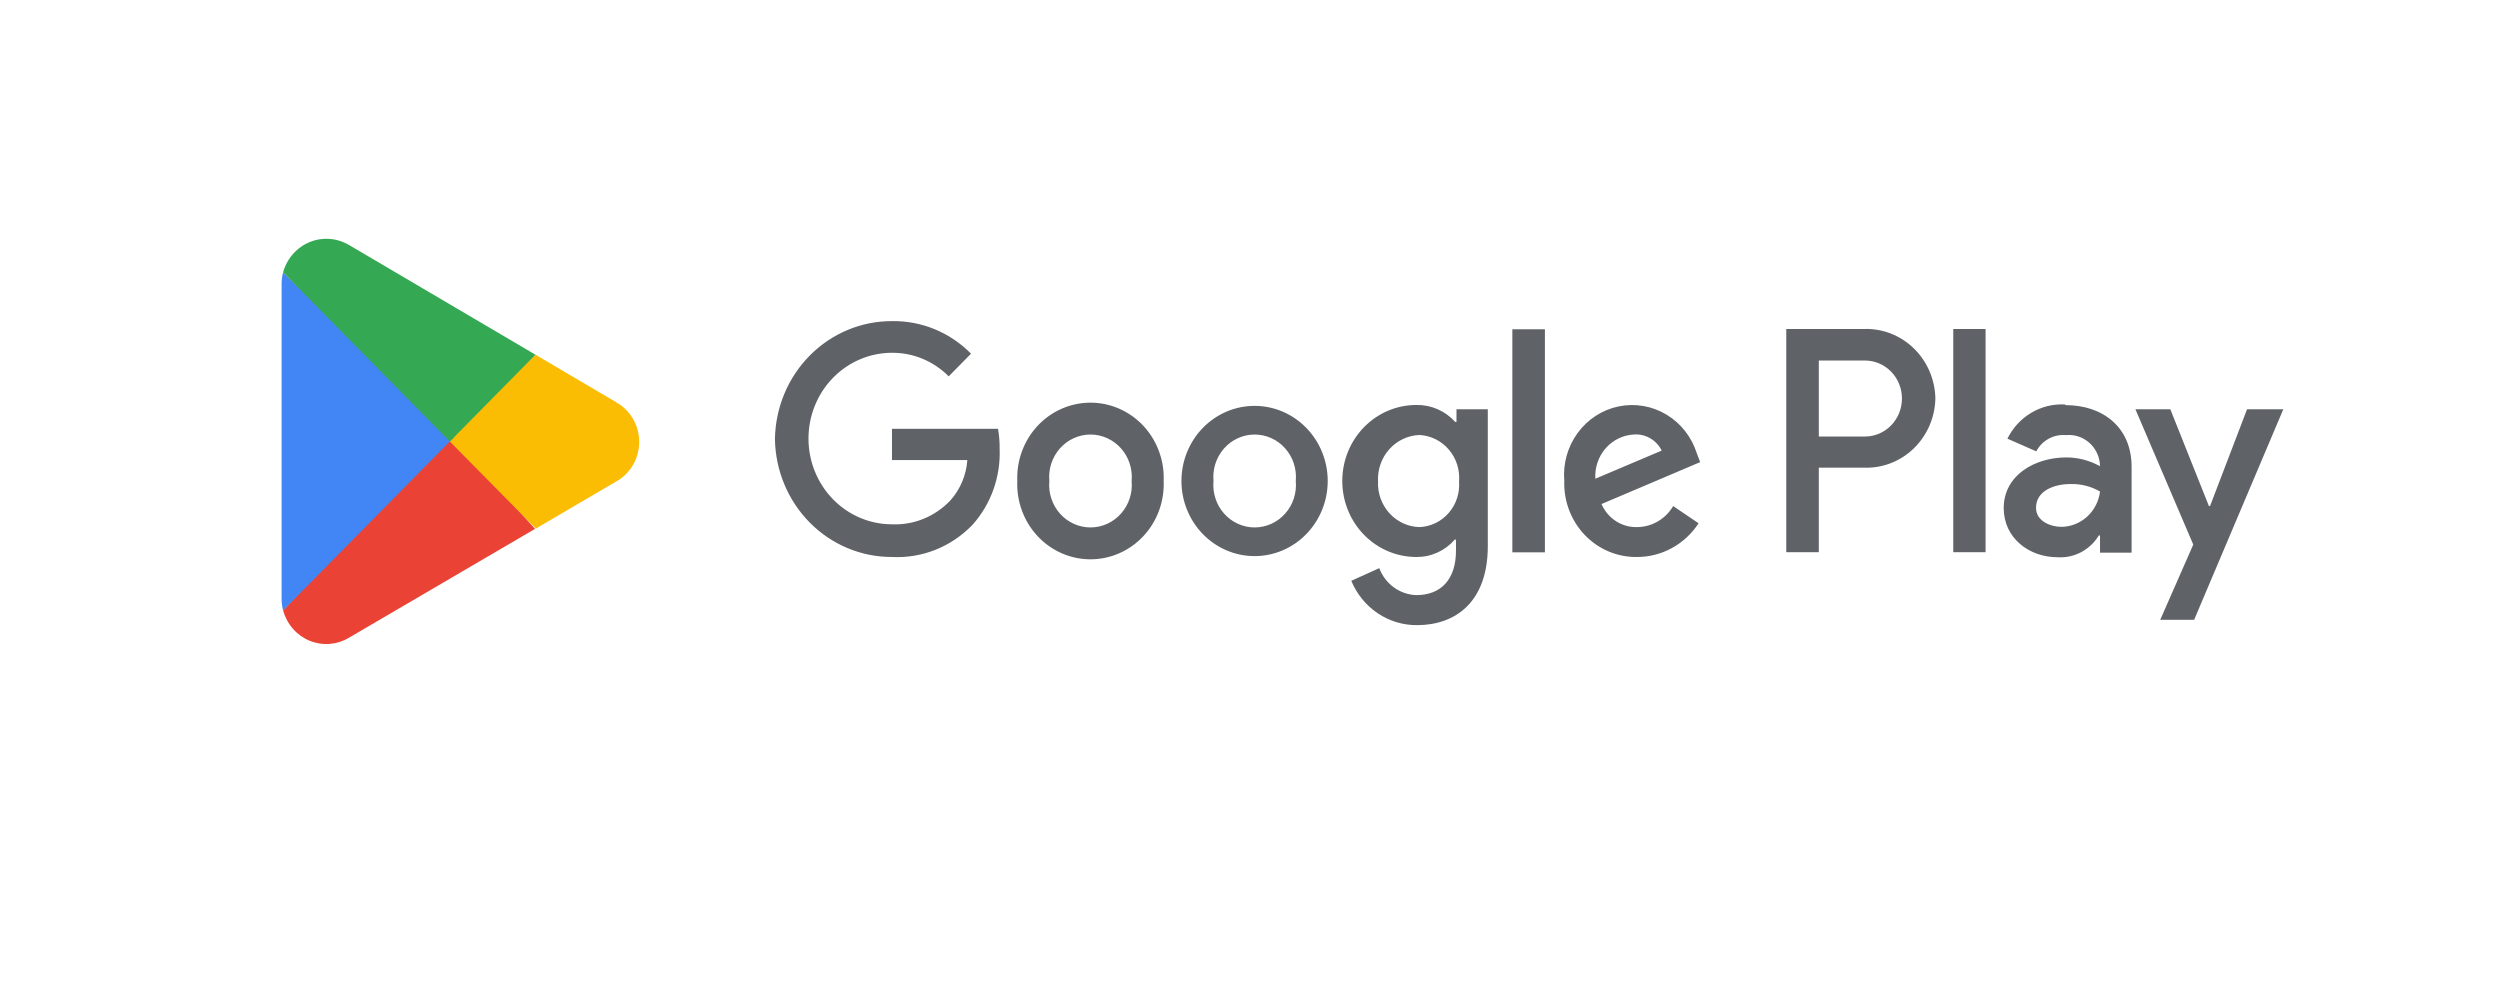<?xml version="1.0" encoding="UTF-8"?> <svg xmlns="http://www.w3.org/2000/svg" width="196" height="78" viewBox="0 0 196 78" fill="none"><g filter="url(#filter0_d_77_730)"><rect x="4.591" y="0.556" width="187.029" height="68.912" rx="20" fill="white"></rect></g><g clip-path="url(#clip0_77_730)"><path d="M176.168 32.088L173.267 39.676H173.18L170.154 32.088H167.417L171.952 42.695L169.361 48.594H172.02L179.011 32.088H176.168ZM155.669 25.792H153.136V43.291H155.669V25.792ZM146.135 25.792H140.043V43.291H142.596V36.666H146.145C146.86 36.692 147.573 36.571 148.243 36.31C148.913 36.05 149.525 35.656 150.045 35.15C150.565 34.645 150.982 34.038 151.272 33.366C151.562 32.694 151.719 31.969 151.734 31.234C151.719 30.498 151.562 29.772 151.271 29.098C150.981 28.425 150.563 27.817 150.042 27.311C149.521 26.805 148.908 26.41 148.237 26.149C147.566 25.888 146.852 25.767 146.135 25.792ZM146.203 34.223H142.596V28.265H146.213C146.982 28.265 147.72 28.579 148.264 29.137C148.808 29.696 149.113 30.454 149.113 31.244C149.113 32.034 148.808 32.792 148.264 33.351C147.72 33.91 146.982 34.223 146.213 34.223H146.203ZM161.916 31.711C160.988 31.656 160.064 31.881 159.259 32.357C158.453 32.833 157.801 33.541 157.381 34.392L159.643 35.385C159.867 34.964 160.206 34.62 160.619 34.394C161.031 34.168 161.499 34.071 161.964 34.114C162.283 34.081 162.606 34.114 162.913 34.209C163.221 34.305 163.507 34.462 163.755 34.672C164.003 34.881 164.208 35.139 164.359 35.43C164.509 35.721 164.602 36.04 164.633 36.369V36.547C163.822 36.097 162.915 35.861 161.993 35.862C159.566 35.862 157.091 37.233 157.091 39.835C157.091 42.178 159.073 43.688 161.316 43.688C161.954 43.73 162.592 43.593 163.16 43.292C163.729 42.991 164.208 42.538 164.546 41.98H164.642V43.33H167.118V36.597C167.118 33.489 164.855 31.761 161.935 31.761L161.916 31.711ZM161.616 41.304C160.784 41.304 159.624 40.867 159.624 39.815C159.624 38.464 161.065 37.948 162.322 37.948C163.132 37.925 163.934 38.128 164.642 38.534C164.549 39.293 164.191 39.992 163.635 40.502C163.078 41.011 162.361 41.296 161.616 41.304ZM69.931 43.668C67.525 43.676 65.213 42.71 63.495 40.98C61.778 39.249 60.793 36.893 60.755 34.422C60.793 31.951 61.778 29.595 63.495 27.864C65.213 26.134 67.525 25.168 69.931 25.176C71.078 25.156 72.216 25.372 73.281 25.81C74.345 26.249 75.313 26.901 76.129 27.728L74.379 29.506C73.192 28.311 71.593 27.647 69.931 27.659C68.195 27.659 66.53 28.367 65.302 29.628C64.075 30.889 63.385 32.599 63.385 34.382C63.385 36.166 64.075 37.876 65.302 39.136C66.53 40.397 68.195 41.106 69.931 41.106C70.776 41.141 71.619 40.995 72.405 40.675C73.191 40.355 73.903 39.869 74.495 39.249C75.282 38.377 75.756 37.256 75.839 36.071H69.931V33.618H78.247C78.337 34.139 78.379 34.667 78.372 35.197C78.456 37.395 77.688 39.538 76.236 41.155C75.416 42.006 74.43 42.669 73.344 43.102C72.258 43.535 71.095 43.728 69.931 43.668ZM91.233 37.709C91.264 38.504 91.139 39.297 90.865 40.04C90.591 40.784 90.174 41.463 89.638 42.036C89.102 42.61 88.458 43.066 87.746 43.378C87.034 43.69 86.268 43.85 85.494 43.85C84.72 43.85 83.954 43.69 83.242 43.378C82.529 43.066 81.886 42.61 81.35 42.036C80.814 41.463 80.397 40.784 80.122 40.04C79.848 39.297 79.723 38.504 79.755 37.709C79.723 36.915 79.848 36.122 80.122 35.379C80.397 34.635 80.814 33.956 81.35 33.382C81.886 32.809 82.529 32.352 83.242 32.041C83.954 31.729 84.72 31.568 85.494 31.568C86.268 31.568 87.034 31.729 87.746 32.041C88.458 32.352 89.102 32.809 89.638 33.382C90.174 33.956 90.591 34.635 90.865 35.379C91.139 36.122 91.264 36.915 91.233 37.709ZM88.719 37.709C88.761 37.248 88.71 36.782 88.567 36.343C88.424 35.903 88.194 35.499 87.89 35.156C87.587 34.813 87.217 34.539 86.804 34.352C86.391 34.165 85.945 34.068 85.494 34.068C85.043 34.068 84.597 34.165 84.184 34.352C83.771 34.539 83.401 34.813 83.098 35.156C82.794 35.499 82.564 35.903 82.421 36.343C82.278 36.782 82.227 37.248 82.269 37.709C82.227 38.171 82.278 38.636 82.421 39.076C82.564 39.515 82.794 39.919 83.098 40.262C83.401 40.605 83.771 40.879 84.184 41.066C84.597 41.254 85.043 41.351 85.494 41.351C85.945 41.351 86.391 41.254 86.804 41.066C87.217 40.879 87.587 40.605 87.89 40.262C88.194 39.919 88.424 39.515 88.567 39.076C88.71 38.636 88.761 38.171 88.719 37.709ZM104.093 37.709C104.093 39.271 103.489 40.769 102.413 41.874C101.338 42.978 99.88 43.599 98.359 43.599C96.838 43.599 95.38 42.978 94.305 41.874C93.229 40.769 92.625 39.271 92.625 37.709C92.625 36.147 93.229 34.649 94.305 33.545C95.38 32.441 96.838 31.82 98.359 31.82C99.88 31.82 101.338 32.441 102.413 33.545C103.489 34.649 104.093 36.147 104.093 37.709ZM101.589 37.709C101.631 37.248 101.579 36.782 101.437 36.343C101.294 35.903 101.064 35.499 100.76 35.156C100.456 34.813 100.087 34.539 99.674 34.352C99.261 34.165 98.815 34.068 98.364 34.068C97.913 34.068 97.466 34.165 97.054 34.352C96.641 34.539 96.271 34.813 95.968 35.156C95.664 35.499 95.433 35.903 95.291 36.343C95.148 36.782 95.096 37.248 95.139 37.709C95.096 38.171 95.148 38.636 95.291 39.076C95.433 39.515 95.664 39.919 95.968 40.262C96.271 40.605 96.641 40.879 97.054 41.066C97.466 41.254 97.913 41.351 98.364 41.351C98.815 41.351 99.261 41.254 99.674 41.066C100.087 40.879 100.456 40.605 100.76 40.262C101.064 39.919 101.294 39.515 101.437 39.076C101.579 38.636 101.631 38.171 101.589 37.709ZM116.644 32.118V42.814C116.644 47.204 114.101 49.011 111.103 49.011C110.004 49.021 108.928 48.696 108.009 48.077C107.09 47.458 106.37 46.574 105.94 45.535L108.135 44.542C108.362 45.148 108.759 45.672 109.275 46.048C109.791 46.425 110.403 46.636 111.035 46.657C112.969 46.657 114.149 45.436 114.149 43.162V42.307H114.052C113.673 42.742 113.208 43.088 112.687 43.323C112.167 43.558 111.604 43.675 111.035 43.668C109.497 43.668 108.021 43.04 106.933 41.923C105.845 40.805 105.234 39.29 105.234 37.709C105.234 36.129 105.845 34.613 106.933 33.496C108.021 32.378 109.497 31.75 111.035 31.75C111.607 31.738 112.176 31.849 112.702 32.079C113.229 32.308 113.702 32.65 114.091 33.081H114.188V32.088H116.644V32.118ZM114.391 37.739C114.426 37.29 114.373 36.837 114.236 36.409C114.098 35.981 113.877 35.586 113.588 35.247C113.298 34.908 112.946 34.632 112.55 34.436C112.155 34.239 111.725 34.127 111.287 34.104C110.84 34.12 110.4 34.226 109.994 34.418C109.587 34.61 109.222 34.883 108.92 35.221C108.617 35.56 108.383 35.957 108.232 36.389C108.08 36.821 108.015 37.28 108.038 37.739C108.017 38.195 108.085 38.65 108.238 39.078C108.391 39.507 108.626 39.9 108.928 40.233C109.231 40.567 109.595 40.836 110 41.023C110.405 41.211 110.843 41.313 111.287 41.324C111.723 41.307 112.151 41.199 112.545 41.008C112.94 40.817 113.292 40.545 113.582 40.211C113.872 39.876 114.093 39.484 114.232 39.06C114.371 38.635 114.425 38.186 114.391 37.739ZM121.121 25.812V43.301H118.568V25.812H121.121ZM131.177 39.676L133.169 41.026C132.637 41.842 131.917 42.509 131.074 42.97C130.23 43.431 129.289 43.671 128.334 43.668C127.574 43.679 126.82 43.532 126.117 43.235C125.414 42.938 124.777 42.498 124.244 41.941C123.712 41.384 123.295 40.721 123.019 39.994C122.743 39.267 122.614 38.489 122.639 37.709C122.525 36.368 122.897 35.031 123.682 33.953C124.467 32.874 125.611 32.131 126.895 31.863C128.18 31.596 129.516 31.823 130.648 32.502C131.78 33.181 132.629 34.264 133.033 35.544L133.294 36.23L125.559 39.517C125.8 40.073 126.198 40.543 126.701 40.865C127.204 41.187 127.79 41.347 128.382 41.324C128.946 41.315 129.498 41.159 129.987 40.871C130.476 40.582 130.885 40.171 131.177 39.676ZM125.075 37.531L130.277 35.326C130.076 34.921 129.764 34.586 129.379 34.362C128.994 34.138 128.553 34.034 128.112 34.065C127.689 34.084 127.275 34.189 126.893 34.374C126.511 34.559 126.168 34.821 125.886 35.143C125.603 35.466 125.386 35.843 125.247 36.253C125.107 36.663 125.049 37.097 125.075 37.531Z" fill="#5F6368"></path><path d="M35.17 33.895L22.194 47.859C22.34 48.389 22.601 48.879 22.959 49.289C23.317 49.7 23.762 50.021 24.259 50.228C24.757 50.435 25.293 50.522 25.829 50.483C26.364 50.444 26.884 50.281 27.348 50.004L41.948 41.463L35.17 33.895Z" fill="#EA4335"></path><path d="M48.291 31.522L41.977 27.808L34.87 34.213L42.006 41.443L48.272 37.769C48.827 37.47 49.292 37.021 49.616 36.471C49.941 35.92 50.112 35.289 50.112 34.645C50.112 34.002 49.941 33.37 49.616 32.82C49.292 32.269 48.827 31.82 48.272 31.522H48.291Z" fill="#FBBC04"></path><path d="M22.194 21.363C22.115 21.661 22.076 21.968 22.078 22.276V46.946C22.078 47.254 22.117 47.561 22.194 47.859L35.615 34.254L22.194 21.363Z" fill="#4285F4"></path><path d="M35.267 34.611L41.977 27.808L27.396 19.227C26.847 18.897 26.224 18.723 25.588 18.721C24.82 18.719 24.073 18.976 23.46 19.451C22.847 19.926 22.403 20.594 22.194 21.352L35.267 34.611Z" fill="#34A853"></path></g><defs><filter id="filter0_d_77_730" x="0.591" y="0.556" width="195.029" height="76.912" filterUnits="userSpaceOnUse" color-interpolation-filters="sRGB"><feFlood flood-opacity="0" result="BackgroundImageFix"></feFlood><feColorMatrix in="SourceAlpha" type="matrix" values="0 0 0 0 0 0 0 0 0 0 0 0 0 0 0 0 0 0 127 0" result="hardAlpha"></feColorMatrix><feOffset dy="4"></feOffset><feGaussianBlur stdDeviation="2"></feGaussianBlur><feComposite in2="hardAlpha" operator="out"></feComposite><feColorMatrix type="matrix" values="0 0 0 0 0 0 0 0 0 0 0 0 0 0 0 0 0 0 0.25 0"></feColorMatrix><feBlend mode="normal" in2="BackgroundImageFix" result="effect1_dropShadow_77_730"></feBlend><feBlend mode="normal" in="SourceGraphic" in2="effect1_dropShadow_77_730" result="shape"></feBlend></filter><clipPath id="clip0_77_730"><rect width="177.142" height="35.877" fill="white" transform="translate(1.847 18.721)"></rect></clipPath></defs></svg> 